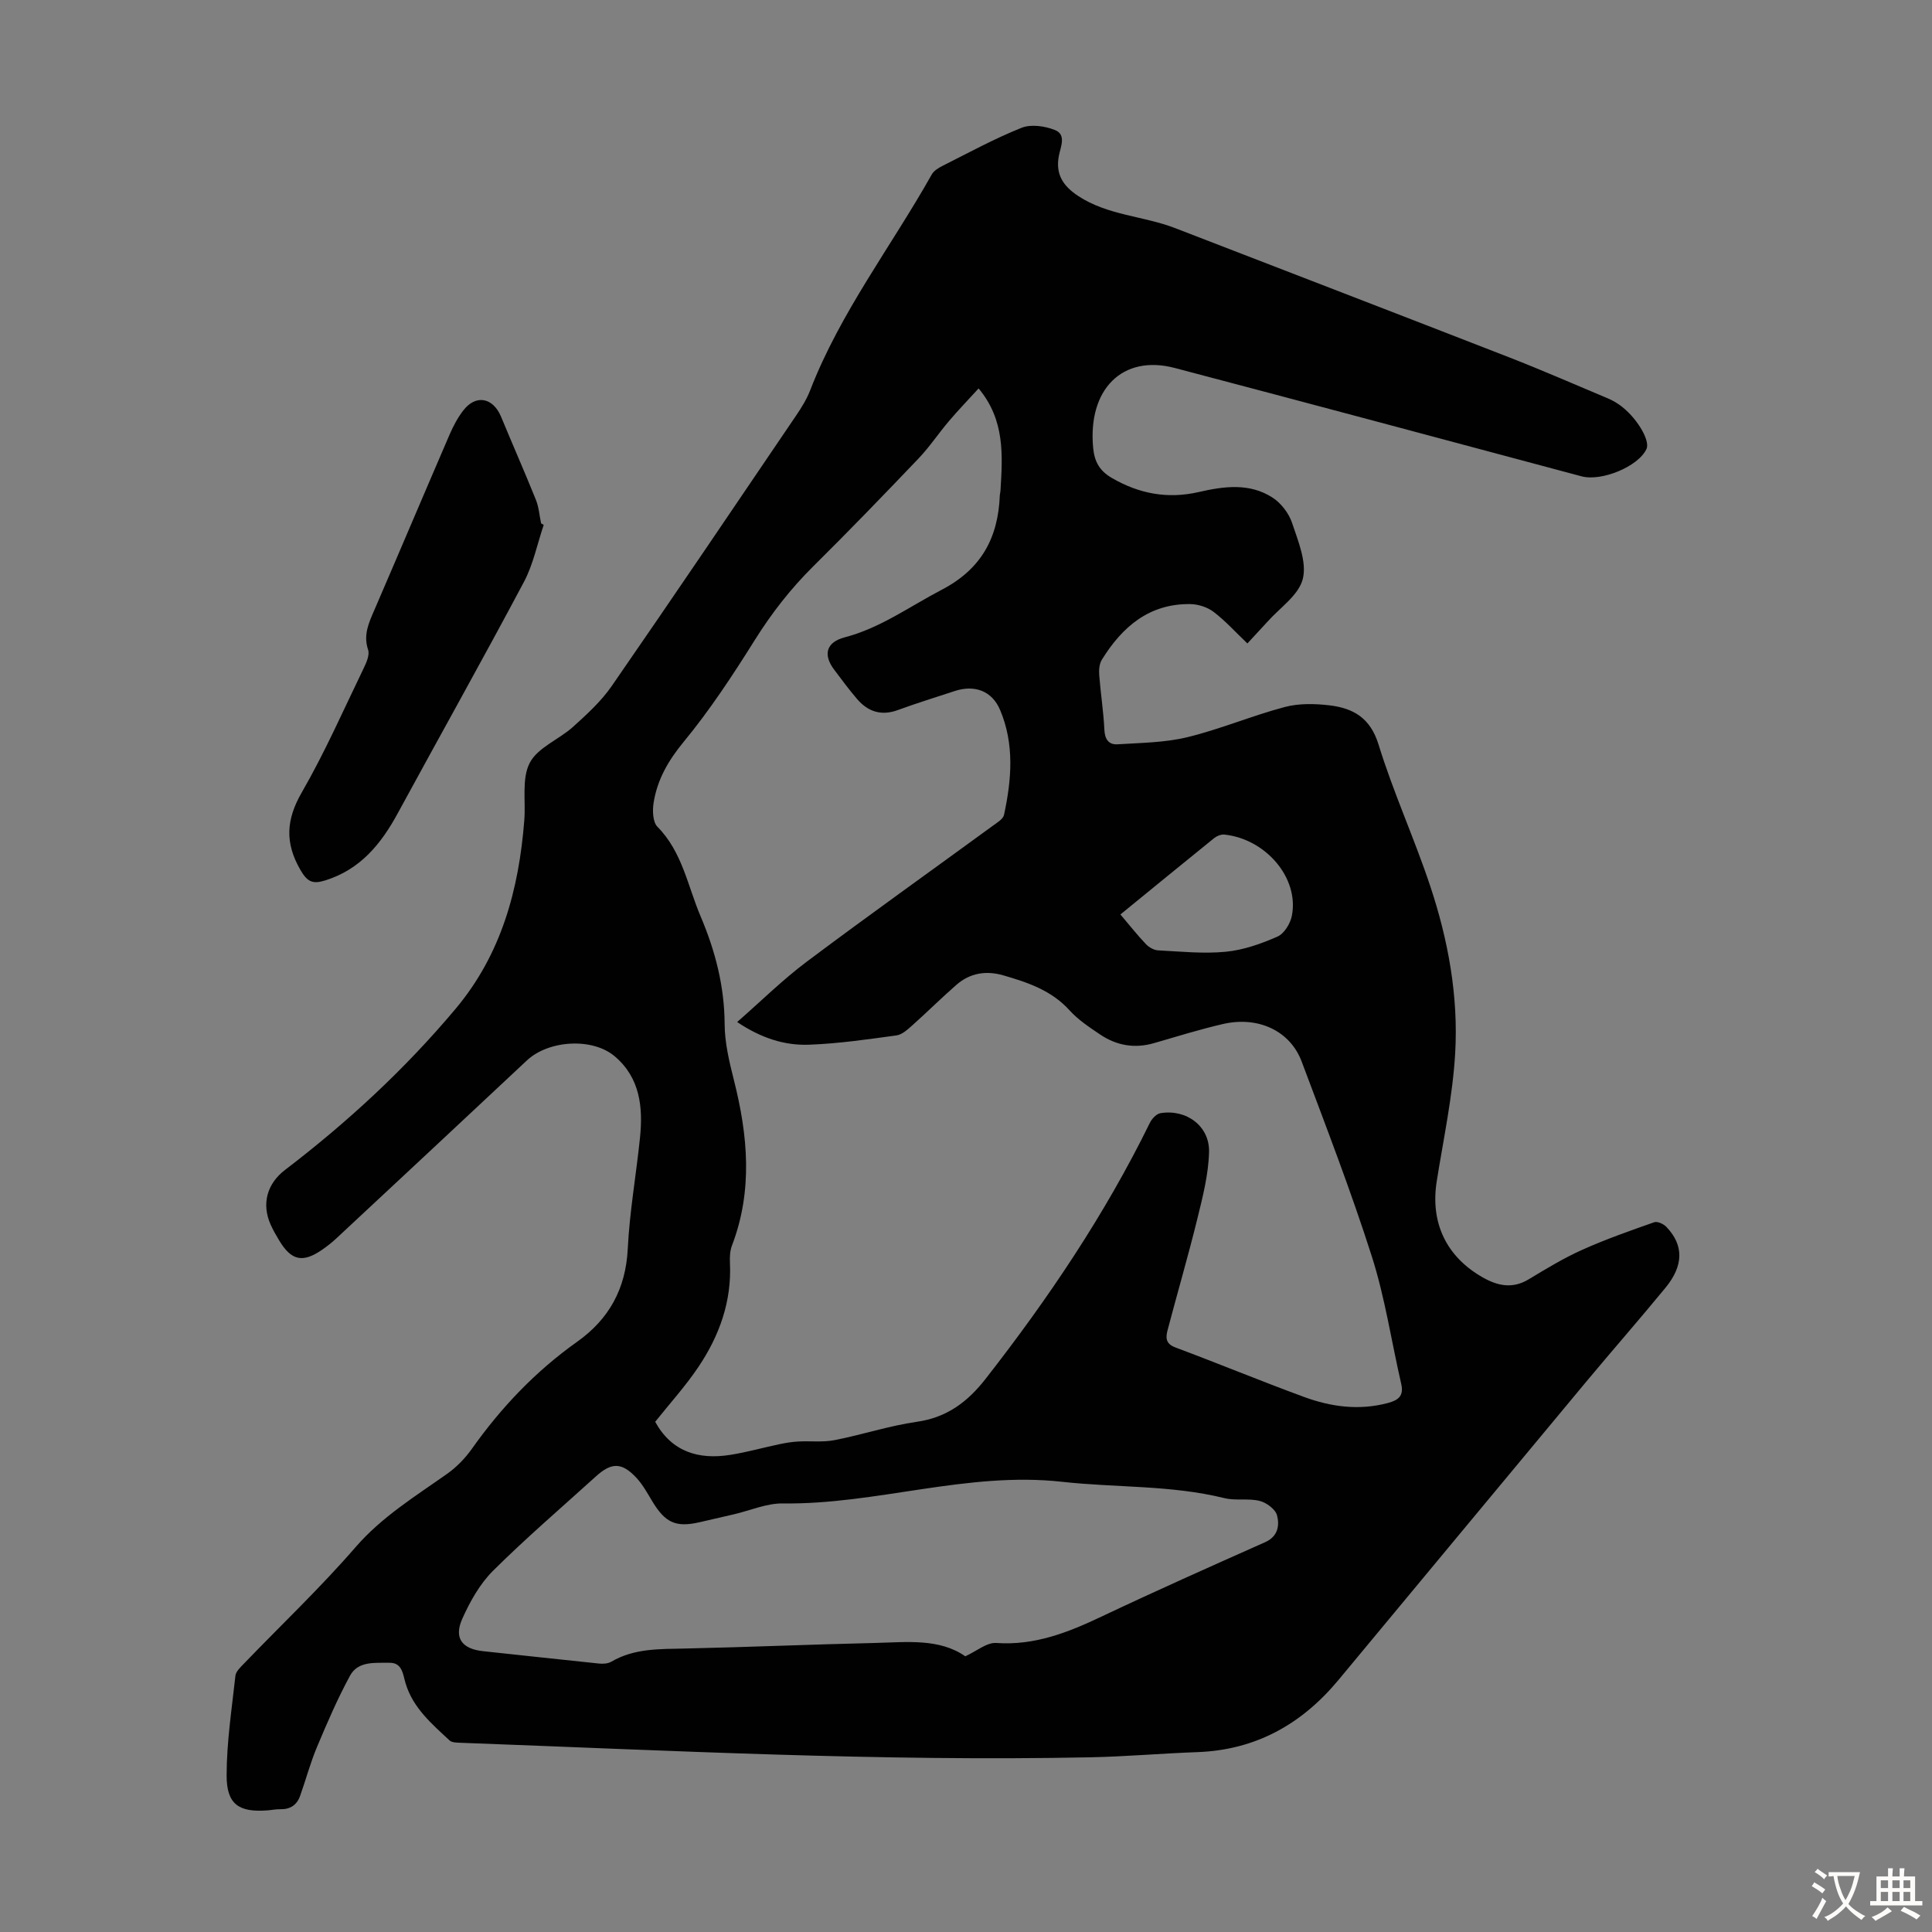 <svg enable-background="new 0 0 400 400" viewBox="0 0 400 400" xmlns="http://www.w3.org/2000/svg"><rect x="0" y="0" width="400" height="400" fill="#808080" stroke="none"/><path d="m258.26 133.22c-2.43-2.31-4.53-4.66-6.99-6.53-1.29-.99-3.2-1.6-4.85-1.62-8.5-.11-14.08 4.71-18.29 11.51-.53.85-.63 2.12-.55 3.17.29 3.79.89 7.56 1.07 11.35.09 2 .94 3.11 2.72 3 4.85-.31 9.82-.34 14.49-1.48 6.81-1.66 13.34-4.44 20.13-6.24 2.94-.78 6.25-.71 9.32-.34 4.86.59 8.4 2.58 10.1 8.1 3.05 9.9 7.4 19.4 10.68 29.24 3.74 11.2 5.87 22.86 5.19 34.66-.51 8.89-2.42 17.7-3.82 26.53-1.36 8.55 1.95 15.6 9.52 19.9 3.08 1.75 6.15 2.42 9.48.42 3.62-2.18 7.26-4.4 11.1-6.12 4.85-2.18 9.9-3.95 14.93-5.72.66-.23 1.92.35 2.49.94 3.64 3.77 3.64 8.01-.17 12.64-5.4 6.57-11.01 12.97-16.45 19.5-17.11 20.55-34.17 41.15-51.26 61.71-7.6 9.14-17.13 14.49-29.22 14.92-7.37.26-14.74.92-22.11 1.07-43.54.89-87.01-1.4-130.5-3.01-.75-.03-1.72-.04-2.19-.48-3.68-3.42-7.57-6.73-9.1-11.8-.58-1.92-.67-4.32-3.36-4.28-2.95.04-6.49-.4-8.15 2.67-2.59 4.77-4.75 9.78-6.85 14.79-1.38 3.28-2.29 6.75-3.49 10.11-.67 1.88-2.05 2.8-4.1 2.75-.89-.02-1.78.17-2.67.24-5.89.44-8.44-1.23-8.44-7.21 0-6.89 1.07-13.79 1.82-20.66.09-.86.99-1.71 1.67-2.42 7.75-8.05 15.89-15.77 23.2-24.2 5.48-6.32 12.36-10.52 18.99-15.21 1.96-1.39 3.73-3.23 5.12-5.19 6.07-8.57 13.19-16.04 21.77-22.13 6.6-4.69 10.07-10.96 10.48-19.25.38-7.68 1.74-15.3 2.53-22.96.65-6.32.04-12.41-5.2-16.87-4.65-3.96-13.74-3.37-18.22.84-13.13 12.31-26.3 24.59-39.47 36.86-.9.84-1.88 1.6-2.88 2.3-4.06 2.81-6.41 2.3-8.94-1.92-.63-1.05-1.25-2.12-1.75-3.24-1.94-4.32-.73-8.51 2.96-11.33 12.94-9.88 24.84-20.87 35.32-33.36 9.48-11.29 13.11-24.71 14.23-39.04.32-4.02-.57-8.61 1.13-11.89 1.65-3.18 6.06-4.83 8.98-7.47 2.88-2.6 5.83-5.3 8.01-8.46 12.85-18.58 25.5-37.31 38.18-56.01 1.12-1.65 2.2-3.4 2.91-5.25 6.24-16.09 16.78-29.75 25.15-44.63.44-.79 1.43-1.38 2.29-1.81 5.39-2.71 10.71-5.62 16.3-7.85 1.95-.78 4.8-.37 6.87.44 2.46.96 1.23 3.44.86 5.35-.73 3.77.81 6.22 3.99 8.32 6.16 4.06 13.53 4.12 20.11 6.67 23.03 8.9 46.08 17.77 69.09 26.73 6.86 2.67 13.61 5.63 20.4 8.48.82.34 1.61.78 2.34 1.28 3.49 2.38 6.57 7.39 5.73 9.22-1.68 3.65-9.32 6.77-13.44 5.67-28.06-7.51-56.12-15.03-84.21-22.43-10.85-2.86-18.07 4.4-16.91 16.59.27 2.78 1.32 4.69 3.82 6.15 5.69 3.32 11.63 4.42 18.04 2.94 5.22-1.2 10.52-1.92 15.27 1.15 1.77 1.14 3.38 3.24 4.05 5.24 1.25 3.77 3.09 8.11 2.22 11.6-.84 3.38-4.78 5.99-7.37 8.92-1.33 1.44-2.69 2.9-4.1 4.44zm-105.64 78.38c5-4.37 9.47-8.8 14.46-12.53 12.71-9.53 25.65-18.74 38.48-28.11.87-.64 2.12-1.37 2.31-2.25 1.58-7.3 2.18-14.67-.82-21.74-1.69-3.98-5.33-5.24-9.41-3.89-3.92 1.29-7.88 2.51-11.75 3.93-3.42 1.25-6.16.35-8.42-2.26-1.68-1.95-3.2-4.03-4.75-6.08-2.36-3.12-1.68-5.71 2.18-6.72 7.4-1.94 13.44-6.39 20.06-9.84 8.21-4.28 11.69-10.75 12.04-19.52.01-.33.12-.66.14-1 .43-7.28.97-14.58-4.53-21.17-2.12 2.32-4.19 4.47-6.12 6.74-2.17 2.55-4.04 5.38-6.34 7.79-7.18 7.53-14.42 15.02-21.81 22.34-4.64 4.6-8.56 9.63-12.04 15.18-4.56 7.28-9.31 14.52-14.76 21.13-3.2 3.88-5.46 7.82-6.22 12.62-.25 1.61-.18 3.97.79 4.95 5.15 5.2 6.25 12.21 8.93 18.52 3.05 7.17 4.95 14.49 4.99 22.37.02 3.85.96 7.76 1.91 11.53 2.91 11.49 3.96 22.9-.4 34.3-.42 1.1-.47 2.42-.41 3.63.37 7.93-2.19 15.02-6.51 21.46-2.71 4.04-6.02 7.68-8.97 11.39 3.4 6.19 8.95 7.9 15.57 6.84 3.41-.54 6.75-1.49 10.13-2.2 1.28-.27 2.59-.49 3.9-.56 2.52-.14 5.11.19 7.55-.29 5.7-1.11 11.28-2.97 17.01-3.79 6.25-.89 10.53-4.13 14.26-8.91 12.98-16.62 24.7-34.02 34-52.99.41-.85 1.36-1.86 2.19-2 5.36-.89 10.21 2.67 10.06 8.07-.12 4.6-1.3 9.23-2.41 13.74-1.89 7.7-4.12 15.31-6.14 22.98-.41 1.53-.57 2.91 1.57 3.71 8.89 3.32 17.67 6.95 26.58 10.23 5.64 2.08 11.46 2.87 17.45 1.27 2.19-.59 3.3-1.49 2.74-3.94-2.03-8.81-3.35-17.83-6.09-26.41-4.34-13.6-9.5-26.95-14.52-40.33-2.4-6.39-9.04-9.47-16.34-7.77-4.78 1.11-9.49 2.57-14.21 3.94-4.04 1.18-7.79.51-11.2-1.79-2.22-1.5-4.53-3.02-6.3-4.98-3.74-4.14-8.65-5.78-13.71-7.25-3.58-1.04-6.93-.5-9.75 1.98-3.11 2.72-6.05 5.64-9.13 8.39-.96.85-2.09 1.9-3.26 2.06-5.97.82-11.96 1.69-17.96 1.92-5.22.23-10.13-1.41-15.02-4.69zm47.23 131.32c2.37-1.08 4.46-2.9 6.42-2.76 7.95.56 14.86-2.18 21.8-5.47 11.21-5.31 22.54-10.36 33.87-15.4 2.67-1.19 2.99-3.48 2.46-5.54-.32-1.26-2.18-2.65-3.59-3-2.34-.59-4.97 0-7.32-.58-11.07-2.73-22.43-2.14-33.59-3.38-19.68-2.18-38.43 4.74-57.83 4.48-3.36-.04-6.74 1.46-10.12 2.25-2.39.56-4.79 1.12-7.19 1.66-4.83 1.09-7.02.08-9.66-4.27-1.04-1.71-2.01-3.53-3.36-4.97-3.01-3.21-5.14-3.19-8.36-.27-7.13 6.46-14.45 12.74-21.27 19.51-2.75 2.73-4.8 6.39-6.4 9.97-1.79 4.01-.04 6.25 4.32 6.71 7.99.84 15.98 1.74 23.98 2.56.84.09 1.86.02 2.55-.38 4.78-2.8 10.02-2.61 15.28-2.73 13.07-.29 26.14-.85 39.22-1.15 6.62-.16 13.43-1 18.79 2.76zm32.12-153.59c1.94 2.29 3.53 4.3 5.29 6.15.62.65 1.63 1.23 2.49 1.28 4.67.24 9.4.74 14.03.29 3.65-.35 7.32-1.65 10.71-3.14 1.39-.61 2.67-2.71 2.98-4.32 1.53-7.86-5.45-15.91-13.99-16.8-.67-.07-1.55.29-2.1.73-6.41 5.18-12.79 10.41-19.41 15.81z" fill="#010102"/><path d="m112.57 108.67c-1.34 3.96-2.17 8.2-4.11 11.84-8.53 16.04-17.42 31.89-26.1 47.85-3.46 6.37-7.76 11.67-15.06 13.93-2.62.81-3.69.26-5.12-2.21-3.22-5.59-2.95-10.38.3-16.02 4.79-8.3 8.66-17.13 12.85-25.78.56-1.15 1.23-2.7.88-3.75-1.04-3.12.17-5.63 1.33-8.31 5.22-12.09 10.35-24.22 15.57-36.31.75-1.73 1.66-3.44 2.8-4.92 2.6-3.39 6.17-2.71 7.84 1.31 2.38 5.75 4.89 11.44 7.21 17.2.61 1.52.72 3.23 1.07 4.86.19.12.37.22.54.31z" fill="#010102"/><g fill="#fcfbfa"><path d="m377.9 391.2c-.2.3-.4.5-.6.8-.7-.6-1.4-1-2.2-1.5.2-.3.4-.5.5-.8.6.4 1.4.8 2.3 1.5zm-1.8 6.1c-.2-.2-.5-.4-.9-.6.4-.6.8-1.2 1.2-1.9s.7-1.3.9-1.9c.3.3.5.5.8.7-.7 1.3-1.4 2.6-2 3.7zm2.2-9c-.3.3-.5.5-.6.8-.6-.6-1.3-1.1-2-1.5.3-.3.5-.5.6-.7.6.5 1.3.9 2 1.4zm.3.2v-.9h2 4.5c-.3 1.3-.6 2.5-1 3.6s-.9 2.1-1.4 3c.4.5 1 1 1.6 1.4s1.2.8 1.9 1.1c-.3.2-.5.4-.8.8-.4-.3-1-.7-1.6-1.2s-1.2-1.1-1.6-1.6c-.5.6-1.1 1.1-1.7 1.6s-1.4.9-2.1 1.4c-.1-.3-.3-.5-.7-.8.6-.2 1.2-.5 1.9-1s1.4-1.1 2-1.8c-.5-.8-.9-1.6-1.2-2.5s-.6-2-.8-3.2c-.4.1-.7.1-1 .1zm2.5 2.7c.3 1 .7 1.7 1 2.2.3-.5.6-1.1 1-2s.6-1.9.9-3h-3.2-.4c.1.9.3 1.8.7 2.8z"/><path d="m396.5 388.5v1.5 3.6h1.5v.9c-.4 0-1 0-1.7 0h-7.9c-.5 0-.9 0-1.2 0v-.9h1.3v-3.5c0-.7 0-1.2 0-1.6h2.4c0-.8 0-1.4 0-1.7h1c0 .3-.1.8-.1 1.7h1.5c0-.8 0-1.4 0-1.7h1c0 .3-.1.9-.1 1.7zm-8.2 9.2c-.2-.3-.5-.5-.8-.8.8-.3 1.4-.6 1.9-.9s1-.7 1.4-1.1c.3.3.6.5.9.8-1.6 1-2.8 1.6-3.4 2zm2.6-6.8v-1.6h-1.5v1.6zm0 2.7v-1.9h-1.5v1.9zm2.4-2.7v-1.6h-1.5v1.6zm0 2.7v-1.9h-1.5v1.9zm.2 2 .7-.8c.4.2.9.5 1.6.8s1.3.7 1.8 1c-.3.3-.5.5-.8.8-.4-.3-1.5-1-3.3-1.8zm2-4.7v-1.6h-1.4v1.6zm0 2.7v-1.9h-1.4v1.9z"/></g></svg>